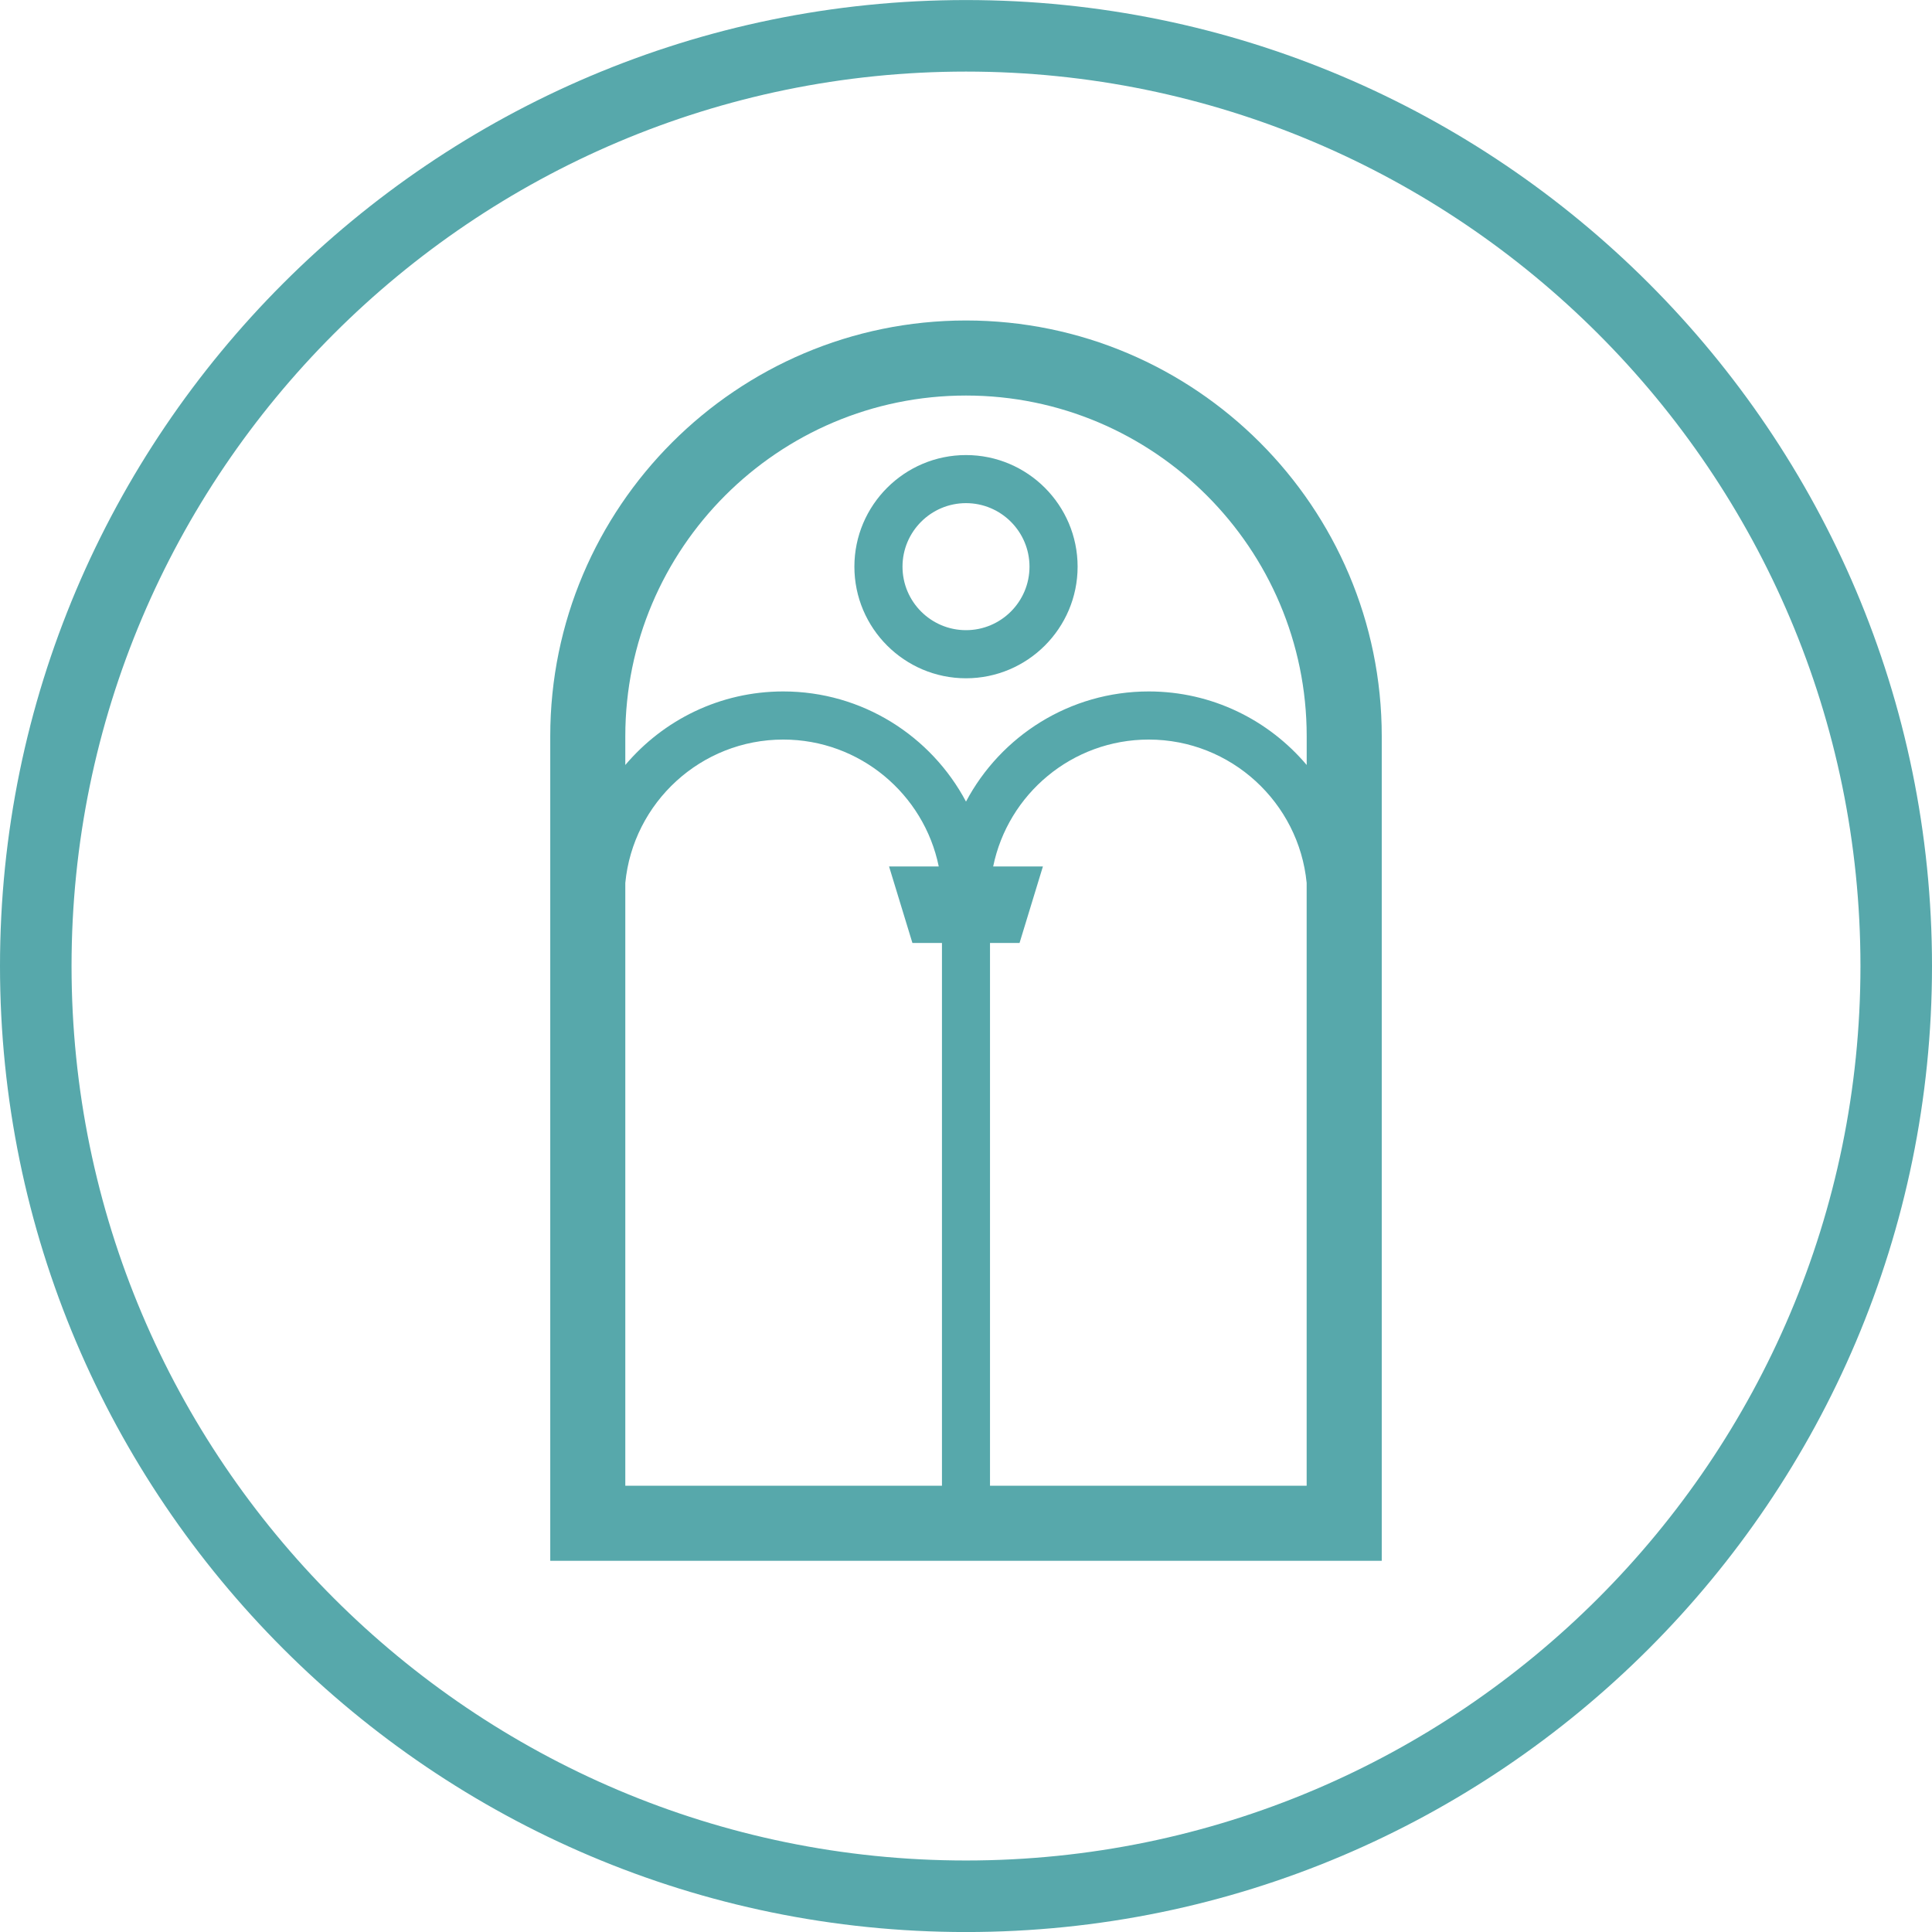 <svg version="1.1" id="Layer_1" xmlns="http://www.w3.org/2000/svg" xmlns:xlink="http://www.w3.org/1999/xlink" x="0px" y="0px"
	 width="54.008px" height="54.008px" viewBox="0 0 54.008 54.008" enable-background="new 0 0 54.008 54.008" xml:space="preserve">
<g fill="#57a8ab">
	<path d="M27.004,54.009C12.114,54.009,0,41.895,0,27.005C0,12.115,12.114,0.001,27.004,0.001c14.89,0,27.004,12.114,27.004,27.004
		C54.008,41.895,41.894,54.009,27.004,54.009z M27.004,2.001C13.217,2.001,2,13.218,2,27.005s11.217,25.004,25.004,25.004
		s25.004-11.217,25.004-25.004S40.791,2.001,27.004,2.001z"/>
	<path d="M36.528,21.385c-1.062-1.256-2.646-2.056-4.415-2.056c-2.213,0-4.138,1.249-5.109,3.079
		c-0.972-1.83-2.896-3.079-5.109-3.079c-1.769,0-3.354,0.8-4.415,2.056v-0.804c0-5.251,4.273-9.524,9.524-9.524
		s9.524,4.273,9.524,9.524V21.385z M36.528,41.533h-8.853V26.36h0.826l0.653-2.139h-1.39c0.413-2.022,2.205-3.547,4.348-3.547
		c2.301,0,4.197,1.762,4.415,4.007V41.533z M26.332,41.533H17.48V24.682c0.216-2.246,2.113-4.008,4.415-4.008
		c2.142,0,3.934,1.525,4.347,3.547h-1.389l0.653,2.139h0.826V41.533z M27.004,8.959c-6.408,0-11.622,5.214-11.622,11.622v23.05
		h23.244v-23.05C38.626,14.173,33.412,8.959,27.004,8.959"/>
	<path d="M27.004,17.616c-0.979,0-1.775-0.796-1.775-1.775s0.796-1.776,1.775-1.776c0.979,0,1.775,0.797,1.775,1.776
		S27.983,17.616,27.004,17.616 M27.004,12.721c-1.72,0-3.12,1.4-3.12,3.12c0,1.72,1.4,3.12,3.12,3.12s3.12-1.4,3.12-3.12
		C30.124,14.121,28.724,12.721,27.004,12.721"/>
</g>
</svg>

